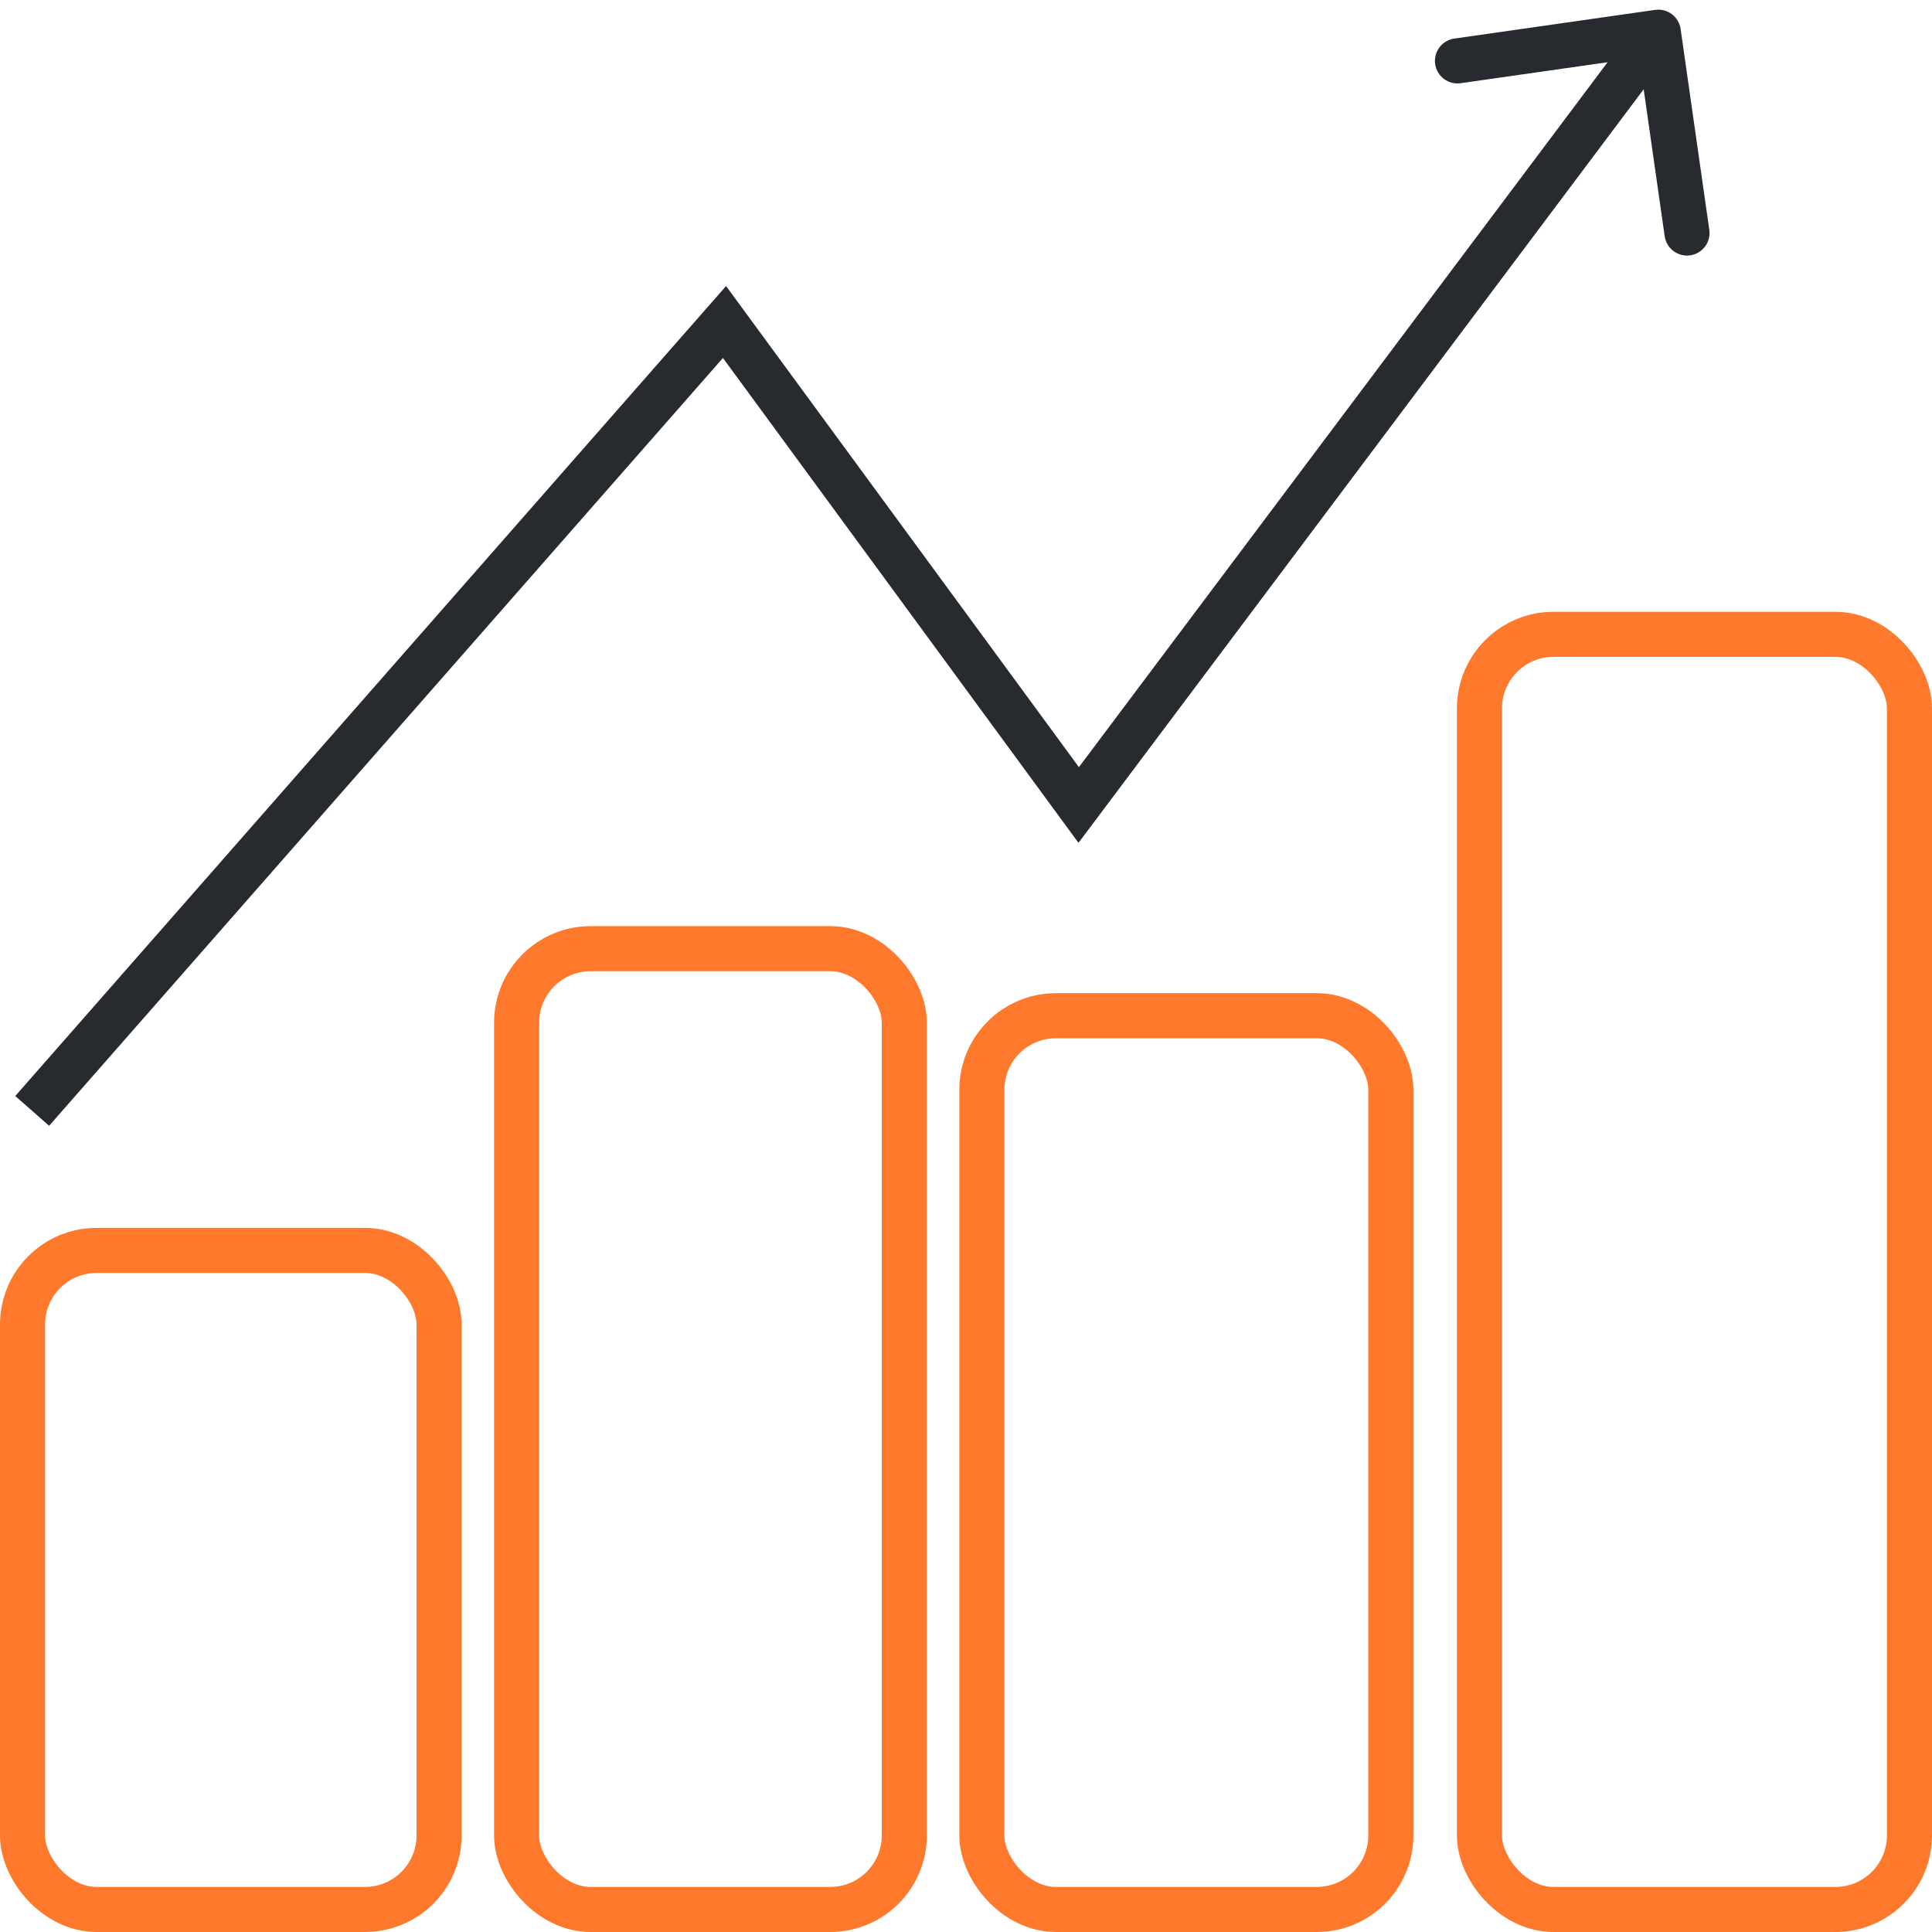 <svg width="60" height="60" viewBox="0 0 60 60" fill="none" xmlns="http://www.w3.org/2000/svg">
<rect x="0.7" y="38.833" width="12.936" height="20.467" rx="2.3" stroke="#FF792C" stroke-width="1.4"/>
<rect x="16.044" y="29.462" width="12.04" height="29.838" rx="2.3" stroke="#FF792C" stroke-width="1.4"/>
<rect x="30.493" y="31.544" width="12.701" height="27.756" rx="2.3" stroke="#FF792C" stroke-width="1.4"/>
<rect x="45.946" y="19.7" width="13.354" height="39.6" rx="2.3" stroke="#FF792C" stroke-width="1.4"/>
<path d="M22.5 10L23.064 9.586L22.549 8.883L21.974 9.538L22.5 10ZM33.5 25L32.935 25.414L33.494 26.175L34.06 25.42L33.5 25ZM52.193 0.901C52.138 0.518 51.784 0.252 51.401 0.307L45.164 1.198C44.782 1.253 44.516 1.607 44.57 1.99C44.625 2.373 44.98 2.639 45.362 2.584L50.906 1.792L51.698 7.336C51.753 7.718 52.107 7.984 52.49 7.93C52.873 7.875 53.139 7.52 53.084 7.138L52.193 0.901ZM1.526 34.962L23.026 10.462L21.974 9.538L0.474 34.038L1.526 34.962ZM21.936 10.414L32.935 25.414L34.065 24.586L23.064 9.586L21.936 10.414ZM34.06 25.42L52.06 1.42L50.94 0.58L32.94 24.58L34.06 25.42Z" fill="#272B2F"/>
</svg>

